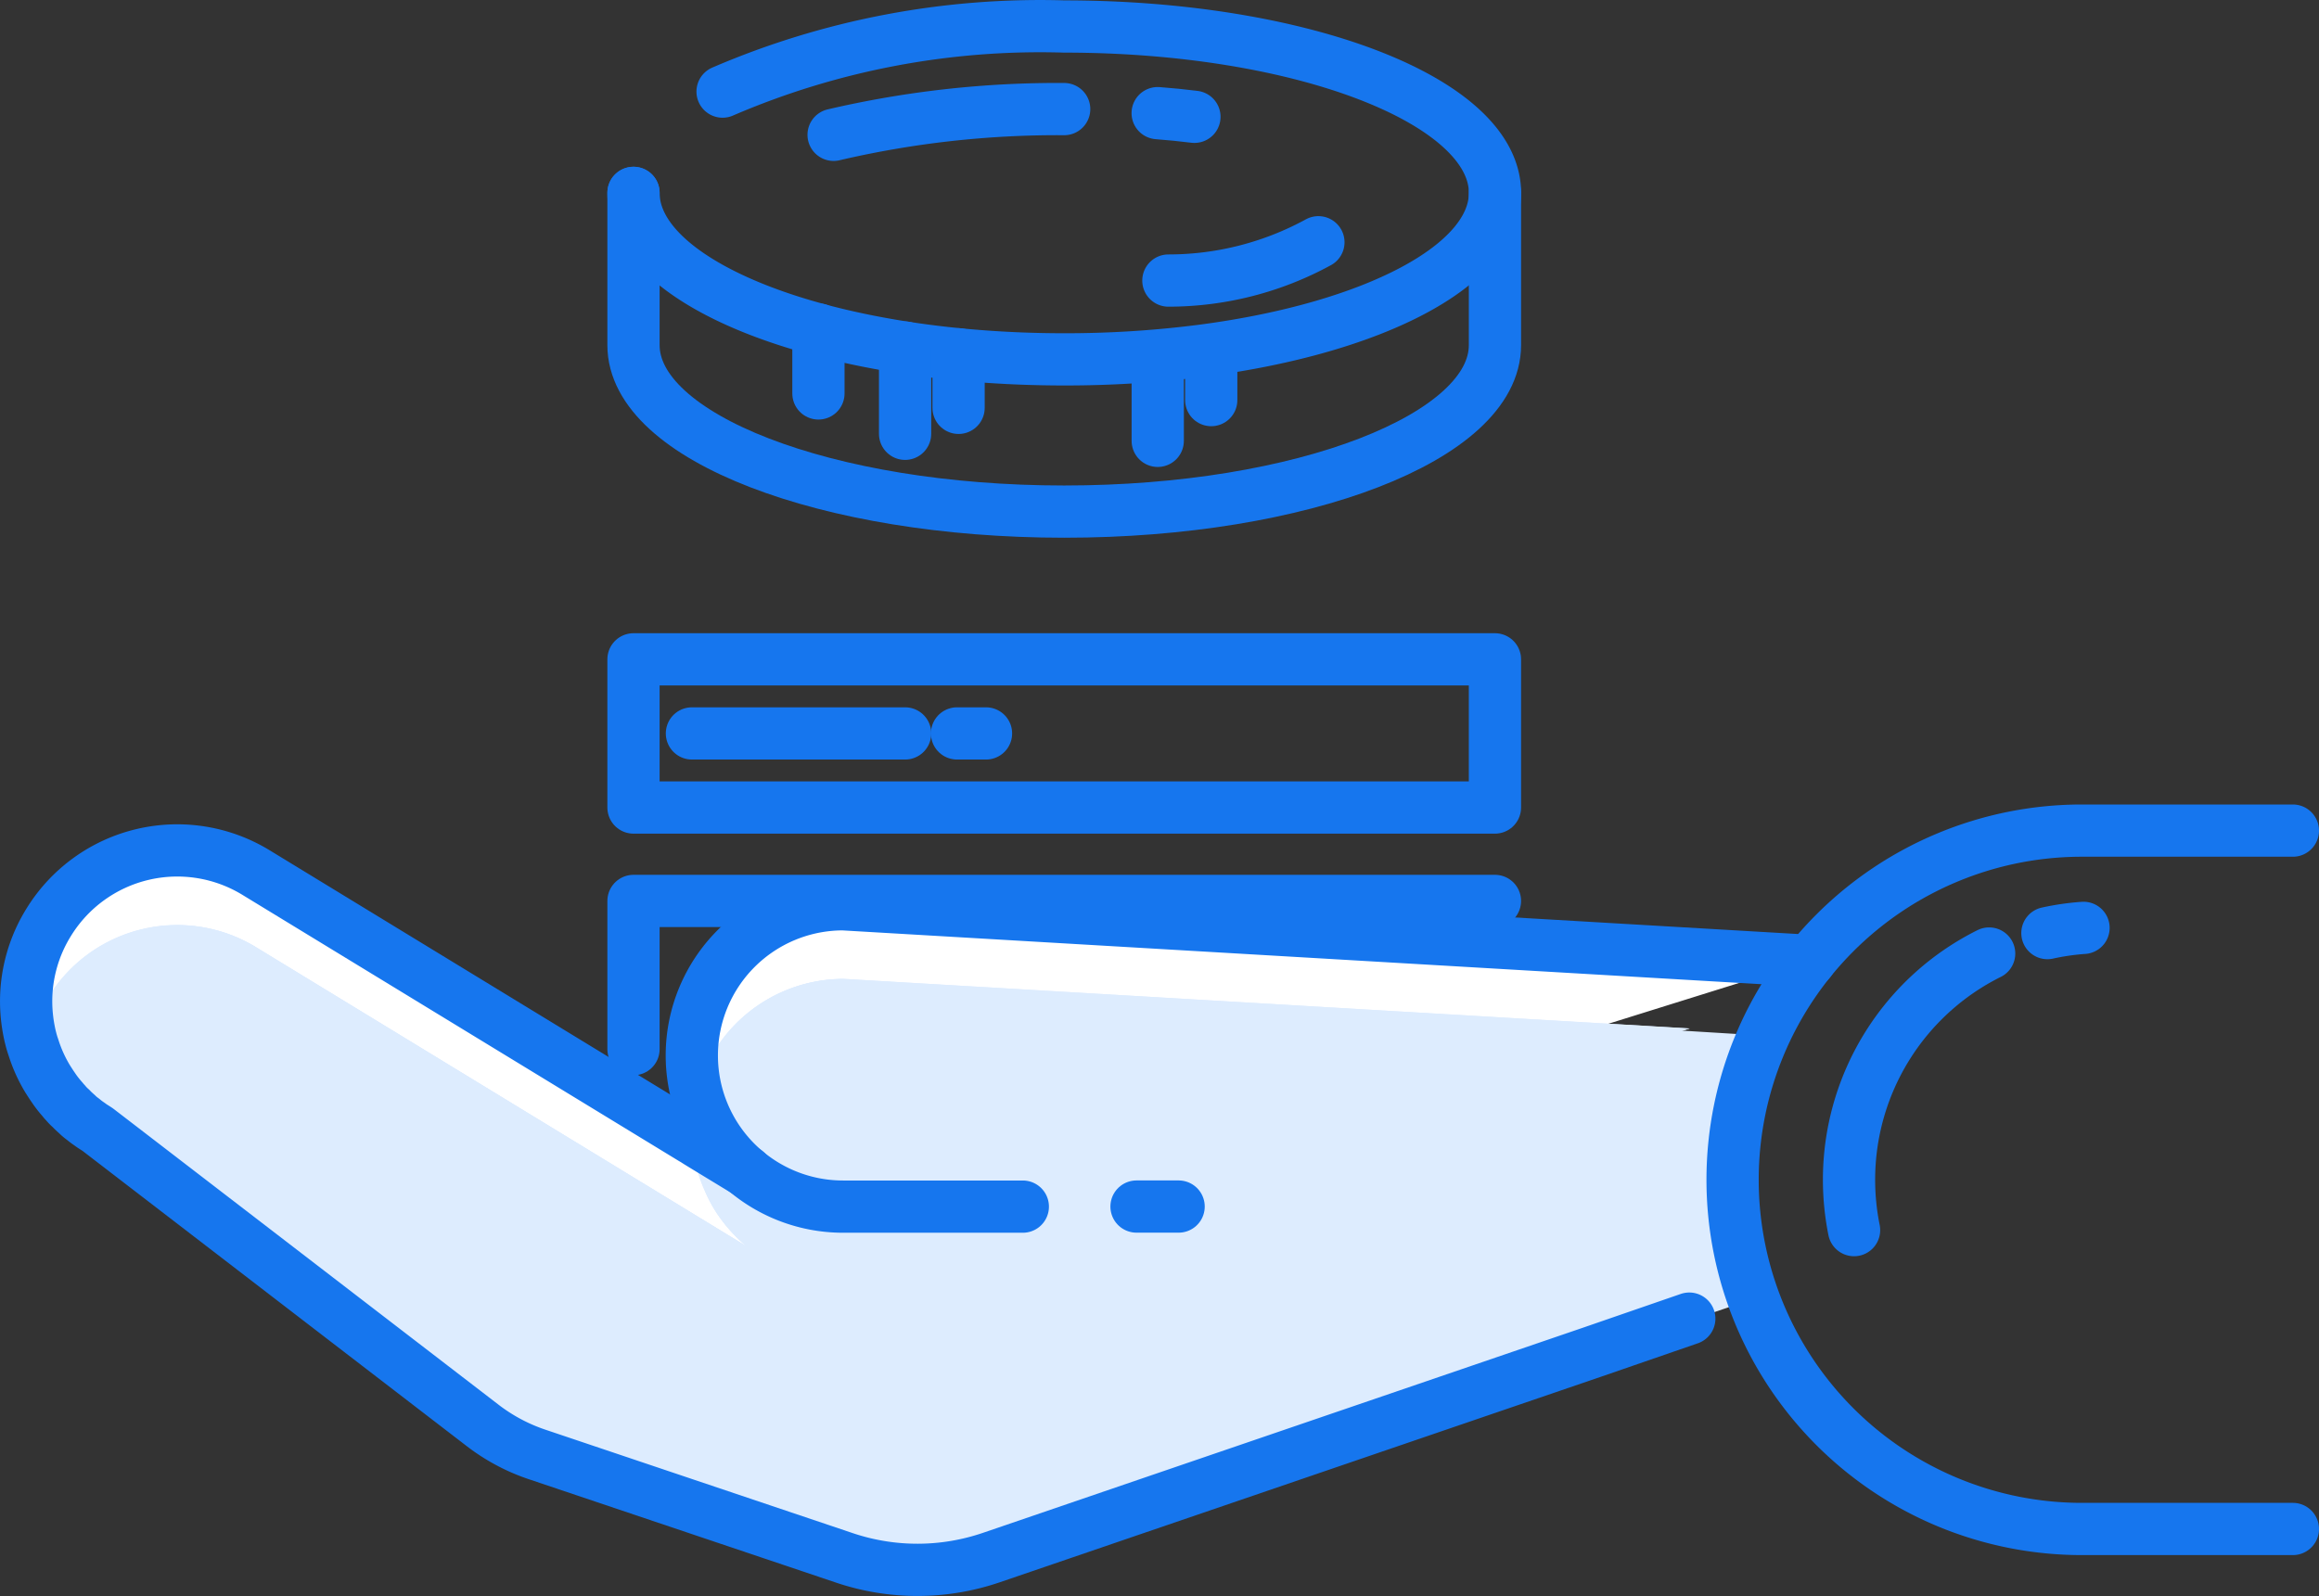 <svg xmlns="http://www.w3.org/2000/svg" width="63.076" height="43.433" viewBox="0 0 63.076 43.433">
  <rect x="0" y="0" width="63.076" height="43.433" fill="#333333" stroke="none"/>
  <g id="Receiving_money_3" data-name="Receiving money 3" transform="translate(639.621 -8762.25)">
    <path id="Path_2448" data-name="Path 2448" d="M-611.311,8795.725H-616.2a4.113,4.113,0,0,1-4.114-4.113h0a4.114,4.114,0,0,1,4.114-4.113l26.294,1.54" transform="translate(-0.49 -0.647)" fill="#fff"/>
    <path id="Path_2449" data-name="Path 2449" d="M-591.938,8798.154l-1.738.593-.869.3-.869.3h0l-.868.3-16.375,5.6a6.21,6.21,0,0,1-3.988.013l-8.362-2.815a5.083,5.083,0,0,1-1.482-.787l-10.473-8.05c-.077-.048-.155-.1-.228-.152s-.118-.087-.174-.132a1.22,1.22,0,0,1-.163-.138,1.711,1.711,0,0,1-.163-.154,1.436,1.436,0,0,1-.158-.162.544.544,0,0,1-.073-.085,2.869,2.869,0,0,1-.211-.265c-.037-.053-.073-.105-.11-.161s-.056-.09-.086-.135a3.935,3.935,0,0,1-.386-.853c-.028-.081-.053-.163-.073-.244h0c-.016-.069-.032-.134-.045-.2h0a4.2,4.2,0,0,1-.081-.809,4.082,4.082,0,0,1,.617-2.16,4.111,4.111,0,0,1,2.554-1.84,4.111,4.111,0,0,1,3.106.508l11.846,7.225.049.028.1.064h0l.186.114h0l1.129.687,9.405,1.177,1.856.232Z" transform="translate(0 -0.607)" fill="#fff"/>
    <path id="Path_2450" data-name="Path 2450" d="M-608.98,8796.889l15.307,1.913-.869.3-.869.3h0l-.868.3-16.375,5.6a6.21,6.21,0,0,1-3.988.013L-625,8802.5a5.083,5.083,0,0,1-1.482-.787l-10.473-8.05c-.077-.048-.155-.1-.228-.152s-.118-.087-.174-.132a1.21,1.21,0,0,1-.163-.137,1.87,1.87,0,0,1-.163-.155,1.375,1.375,0,0,1-.158-.163.6.6,0,0,1-.073-.084,2.933,2.933,0,0,1-.211-.264c-.037-.054-.073-.106-.11-.162s-.056-.09-.086-.135a3.919,3.919,0,0,1-.386-.853c-.028-.081-.053-.163-.073-.244h0a2.944,2.944,0,0,1,.09-.293c.033-.093.069-.194.11-.292.028-.062.056-.121.089-.187s.057-.118.09-.178.073-.132.114-.2a4.11,4.11,0,0,1,5.661-1.331l13.317,8.121a4.244,4.244,0,0,1-.8-.89,3.82,3.82,0,0,1-.328-.609,3.527,3.527,0,0,1-.191-.519l.2.116.324.2.8.483a4.168,4.168,0,0,1-1.129-1.5h0a4.155,4.155,0,0,1-.3-1.058,4.108,4.108,0,0,1,4.065-3.5l23.01,1.35-16.24,5.071-1.852.577.93.118.926.114Z" transform="translate(-0.003 -0.662)" fill="#ddecfe"/>
    <path id="Path_2451" data-name="Path 2451" d="M-638.909,8791.246a.992.992,0,0,0,.013.2h0c-.009.073-.013.146-.017.215C-638.917,8791.527-638.917,8791.385-638.909,8791.246Z" transform="translate(0 -0.745)" fill="#ddecfe"/>
    <path id="Path_2452" data-name="Path 2452" d="M-609.91,8797.178l15.367,1.921-.869.3h0l-.868.3-16.375,5.6a6.21,6.21,0,0,1-3.988.012L-625,8802.5a5.083,5.083,0,0,1-1.482-.787l-10.473-8.05c-.077-.048-.155-.1-.228-.152s-.118-.087-.174-.132a1.144,1.144,0,0,1-.163-.137,1.854,1.854,0,0,1-.163-.155,1.376,1.376,0,0,1-.158-.162.652.652,0,0,1-.073-.085,2.932,2.932,0,0,1-.211-.264c-.037-.054-.073-.106-.11-.162s-.056-.09-.086-.135a3.938,3.938,0,0,1-.386-.853c-.028-.081-.053-.163-.073-.244h0a2.944,2.944,0,0,1,.09-.293c.033-.093.069-.194.11-.292.028-.062.056-.121.089-.187s.057-.118.09-.178.073-.132.114-.2a4.111,4.111,0,0,1,2.555-1.84,4.107,4.107,0,0,1,3.107.508l13.317,8.122a4.221,4.221,0,0,1-.8-.89,3.816,3.816,0,0,1-.328-.609l.328.2.8.482a4.142,4.142,0,0,1-.8-.889,4.028,4.028,0,0,1-.519-1.133h0a4.635,4.635,0,0,1-.137-.746h0c0-.064-.013-.125-.017-.191s0-.129,0-.194v-.235a1.664,1.664,0,0,0,.017.215h0c.008.074.016.142.028.211a4.108,4.108,0,0,1,4.065-3.5l23.01,1.349-16.24,5.071-1.852.577.93.118-.93.288.93.118Z" transform="translate(-0.003 -0.662)" fill="#ddecfe"/>
    <path id="Path_2453" data-name="Path 2453" d="M-592.289,8798.372l-20.371,6.923a6.21,6.21,0,0,1-3.988.012l-8.362-2.814a5.085,5.085,0,0,1-1.482-.787l-10.473-8.05c-.077-.048-.155-.1-.228-.152s-.118-.087-.174-.132a1.126,1.126,0,0,1-.163-.137,1.886,1.886,0,0,1-.163-.155,1.44,1.44,0,0,1-.158-.162.655.655,0,0,1-.073-.085,2.985,2.985,0,0,1-.211-.264c-.037-.054-.073-.106-.11-.162s-.056-.09-.086-.135a3.9,3.9,0,0,1-.386-.853c-.028-.081-.049-.163-.073-.244h0a2.944,2.944,0,0,1,.09-.293c.033-.093.069-.194.11-.292.028-.062.056-.121.089-.187s.057-.118.09-.178.073-.132.114-.2a4.11,4.11,0,0,1,5.661-1.331l13.317,8.121a4.22,4.22,0,0,1-.8-.89,3.8,3.8,0,0,1-.328-.609,3.567,3.567,0,0,1-.191-.519h0a3.892,3.892,0,0,1-.155-.9c0-.078-.008-.155-.008-.233v-.234a1.769,1.769,0,0,1,.017-.187h0c.008-.064.016-.129.028-.191a4.107,4.107,0,0,1,4.065-3.5l24.8,1.521" transform="translate(-0.003 -0.662)" fill="#ddecfe"/>
    <path id="Path_2454" data-name="Path 2454" d="M-576,8804.44h-5.739a9.5,9.5,0,0,1-9.5-9.5h0a9.5,9.5,0,0,1,9.5-9.5H-576" transform="translate(-1.256 -0.592)" fill="none" stroke="#1676ee" stroke-linecap="round" stroke-linejoin="round" stroke-width="1.421"/>
    <path id="Path_2455" data-name="Path 2455" d="M-582.444,8788.3a6.8,6.8,0,0,1,.982-.142" transform="translate(-1.488 -0.664)" fill="none" stroke="#1676ee" stroke-linecap="round" stroke-linejoin="round" stroke-width="1.421"/>
    <path id="Path_2456" data-name="Path 2456" d="M-587.849,8796.4a6.918,6.918,0,0,1-.137-1.371h0a6.873,6.873,0,0,1,3.811-6.154" transform="translate(-1.342 -0.683)" fill="none" stroke="#1676ee" stroke-linecap="round" stroke-linejoin="round" stroke-width="1.421"/>
    <path id="Path_2457" data-name="Path 2457" d="M-611.311,8795.725H-616.2a4.113,4.113,0,0,1-4.114-4.113h0a4.114,4.114,0,0,1,4.114-4.113l26.294,1.54" transform="translate(-0.49 -0.647)" fill="none" stroke="#1676ee" stroke-linecap="round" stroke-linejoin="round" stroke-width="1.421"/>
    <line id="Line_239" data-name="Line 239" x1="1.145" transform="translate(-608.708 8795.076)" fill="none" stroke="#1676ee" stroke-linecap="round" stroke-linejoin="round" stroke-width="1.421"/>
    <path id="Path_2458" data-name="Path 2458" d="M-619.322,8794.73l-1.129-.687h0l-.186-.114h0l-.1-.064-.049-.028-11.846-7.225a4.108,4.108,0,0,0-3.107-.509,4.107,4.107,0,0,0-2.554,1.841,4.074,4.074,0,0,0-.617,2.159,4.2,4.2,0,0,0,.081.81h0c.013.069.028.134.045.2h0c.02.081.045.163.073.243a3.933,3.933,0,0,0,.386.854l.086.134c.037.056.073.108.11.162a2.987,2.987,0,0,0,.211.264.567.567,0,0,0,.073.084,1.349,1.349,0,0,0,.158.163c.049.053.106.105.163.155a1.193,1.193,0,0,0,.163.137,1.809,1.809,0,0,0,.174.131c.073.057.151.1.228.153l10.473,8.05a5.083,5.083,0,0,0,1.482.787l8.362,2.815a6.216,6.216,0,0,0,3.988-.013l16.375-5.6.868-.3h0l.869-.3.869-.3" transform="translate(0 -0.607)" fill="none" stroke="#1676ee" stroke-linecap="round" stroke-linejoin="round" stroke-width="1.421"/>
    <path id="Path_2459" data-name="Path 2459" d="M-621.943,8780.654v4.032h23.431v-4.032h-23.431" transform="translate(-0.447 -0.466)" fill="none" stroke="#1676ee" stroke-linecap="round" stroke-linejoin="round" stroke-width="1.421"/>
    <path id="Path_2460" data-name="Path 2460" d="M-598.512,8787.405h-23.431v4.032" transform="translate(-0.447 -0.644)" fill="none" stroke="#1676ee" stroke-linecap="round" stroke-linejoin="round" stroke-width="1.421"/>
    <path id="Path_2461" data-name="Path 2461" d="M-621.943,8767.5c0,2.5,5.245,4.528,11.715,4.528a29.084,29.084,0,0,0,3.8-.243c4.6-.61,7.917-2.3,7.917-4.285,0-2.5-5.245-4.528-11.716-4.528a21.832,21.832,0,0,0-9.293,1.771" transform="translate(-0.447 -0.001)" fill="none" stroke="#1676ee" stroke-linecap="round" stroke-linejoin="round" stroke-width="1.421"/>
    <path id="Path_2462" data-name="Path 2462" d="M-607,8770.042a8.511,8.511,0,0,0,4.08-1.042" transform="translate(-0.841 -0.159)" fill="none" stroke="#1676ee" stroke-linecap="round" stroke-linejoin="round" stroke-width="1.421"/>
    <path id="Path_2463" data-name="Path 2463" d="M-610.081,8765.279a26.784,26.784,0,0,0-6.271.7" transform="translate(-0.595 -0.061)" fill="none" stroke="#1676ee" stroke-linecap="round" stroke-linejoin="round" stroke-width="1.421"/>
    <path id="Path_2464" data-name="Path 2464" d="M-606.3,8765.492c-.328-.04-.661-.075-1-.1" transform="translate(-0.833 -0.064)" fill="none" stroke="#1676ee" stroke-linecap="round" stroke-linejoin="round" stroke-width="1.421"/>
    <path id="Path_2465" data-name="Path 2465" d="M-598.512,8767.62v4.144c0,2.5-5.245,4.528-11.716,4.528s-11.715-2.026-11.715-4.528v-4.144" transform="translate(-0.447 -0.123)" fill="none" stroke="#1676ee" stroke-linecap="round" stroke-linejoin="round" stroke-width="1.421"/>
    <line id="Line_240" data-name="Line 240" y2="1.739" transform="translate(-617.36 8771.215)" fill="none" stroke="#1676ee" stroke-linecap="round" stroke-linejoin="round" stroke-width="1.421"/>
    <line id="Line_241" data-name="Line 241" y2="2.345" transform="translate(-615.003 8771.707)" fill="none" stroke="#1676ee" stroke-linecap="round" stroke-linejoin="round" stroke-width="1.421"/>
    <line id="Line_242" data-name="Line 242" y2="1.457" transform="translate(-613.548 8771.889)" fill="none" stroke="#1676ee" stroke-linecap="round" stroke-linejoin="round" stroke-width="1.421"/>
    <line id="Line_243" data-name="Line 243" y2="2.219" transform="translate(-608.131 8772.025)" fill="none" stroke="#1676ee" stroke-linecap="round" stroke-linejoin="round" stroke-width="1.421"/>
    <line id="Line_244" data-name="Line 244" y1="1.11" transform="translate(-606.676 8772.025)" fill="none" stroke="#1676ee" stroke-linecap="round" stroke-linejoin="round" stroke-width="1.421"/>
    <line id="Line_245" data-name="Line 245" x2="0.788" transform="translate(-613.59 8782.204)" fill="none" stroke="#1676ee" stroke-linecap="round" stroke-linejoin="round" stroke-width="1.421"/>
    <line id="Line_246" data-name="Line 246" x2="5.799" transform="translate(-620.801 8782.204)" fill="none" stroke="#1676ee" stroke-linecap="round" stroke-linejoin="round" stroke-width="1.421"/>
  </g>
</svg>
